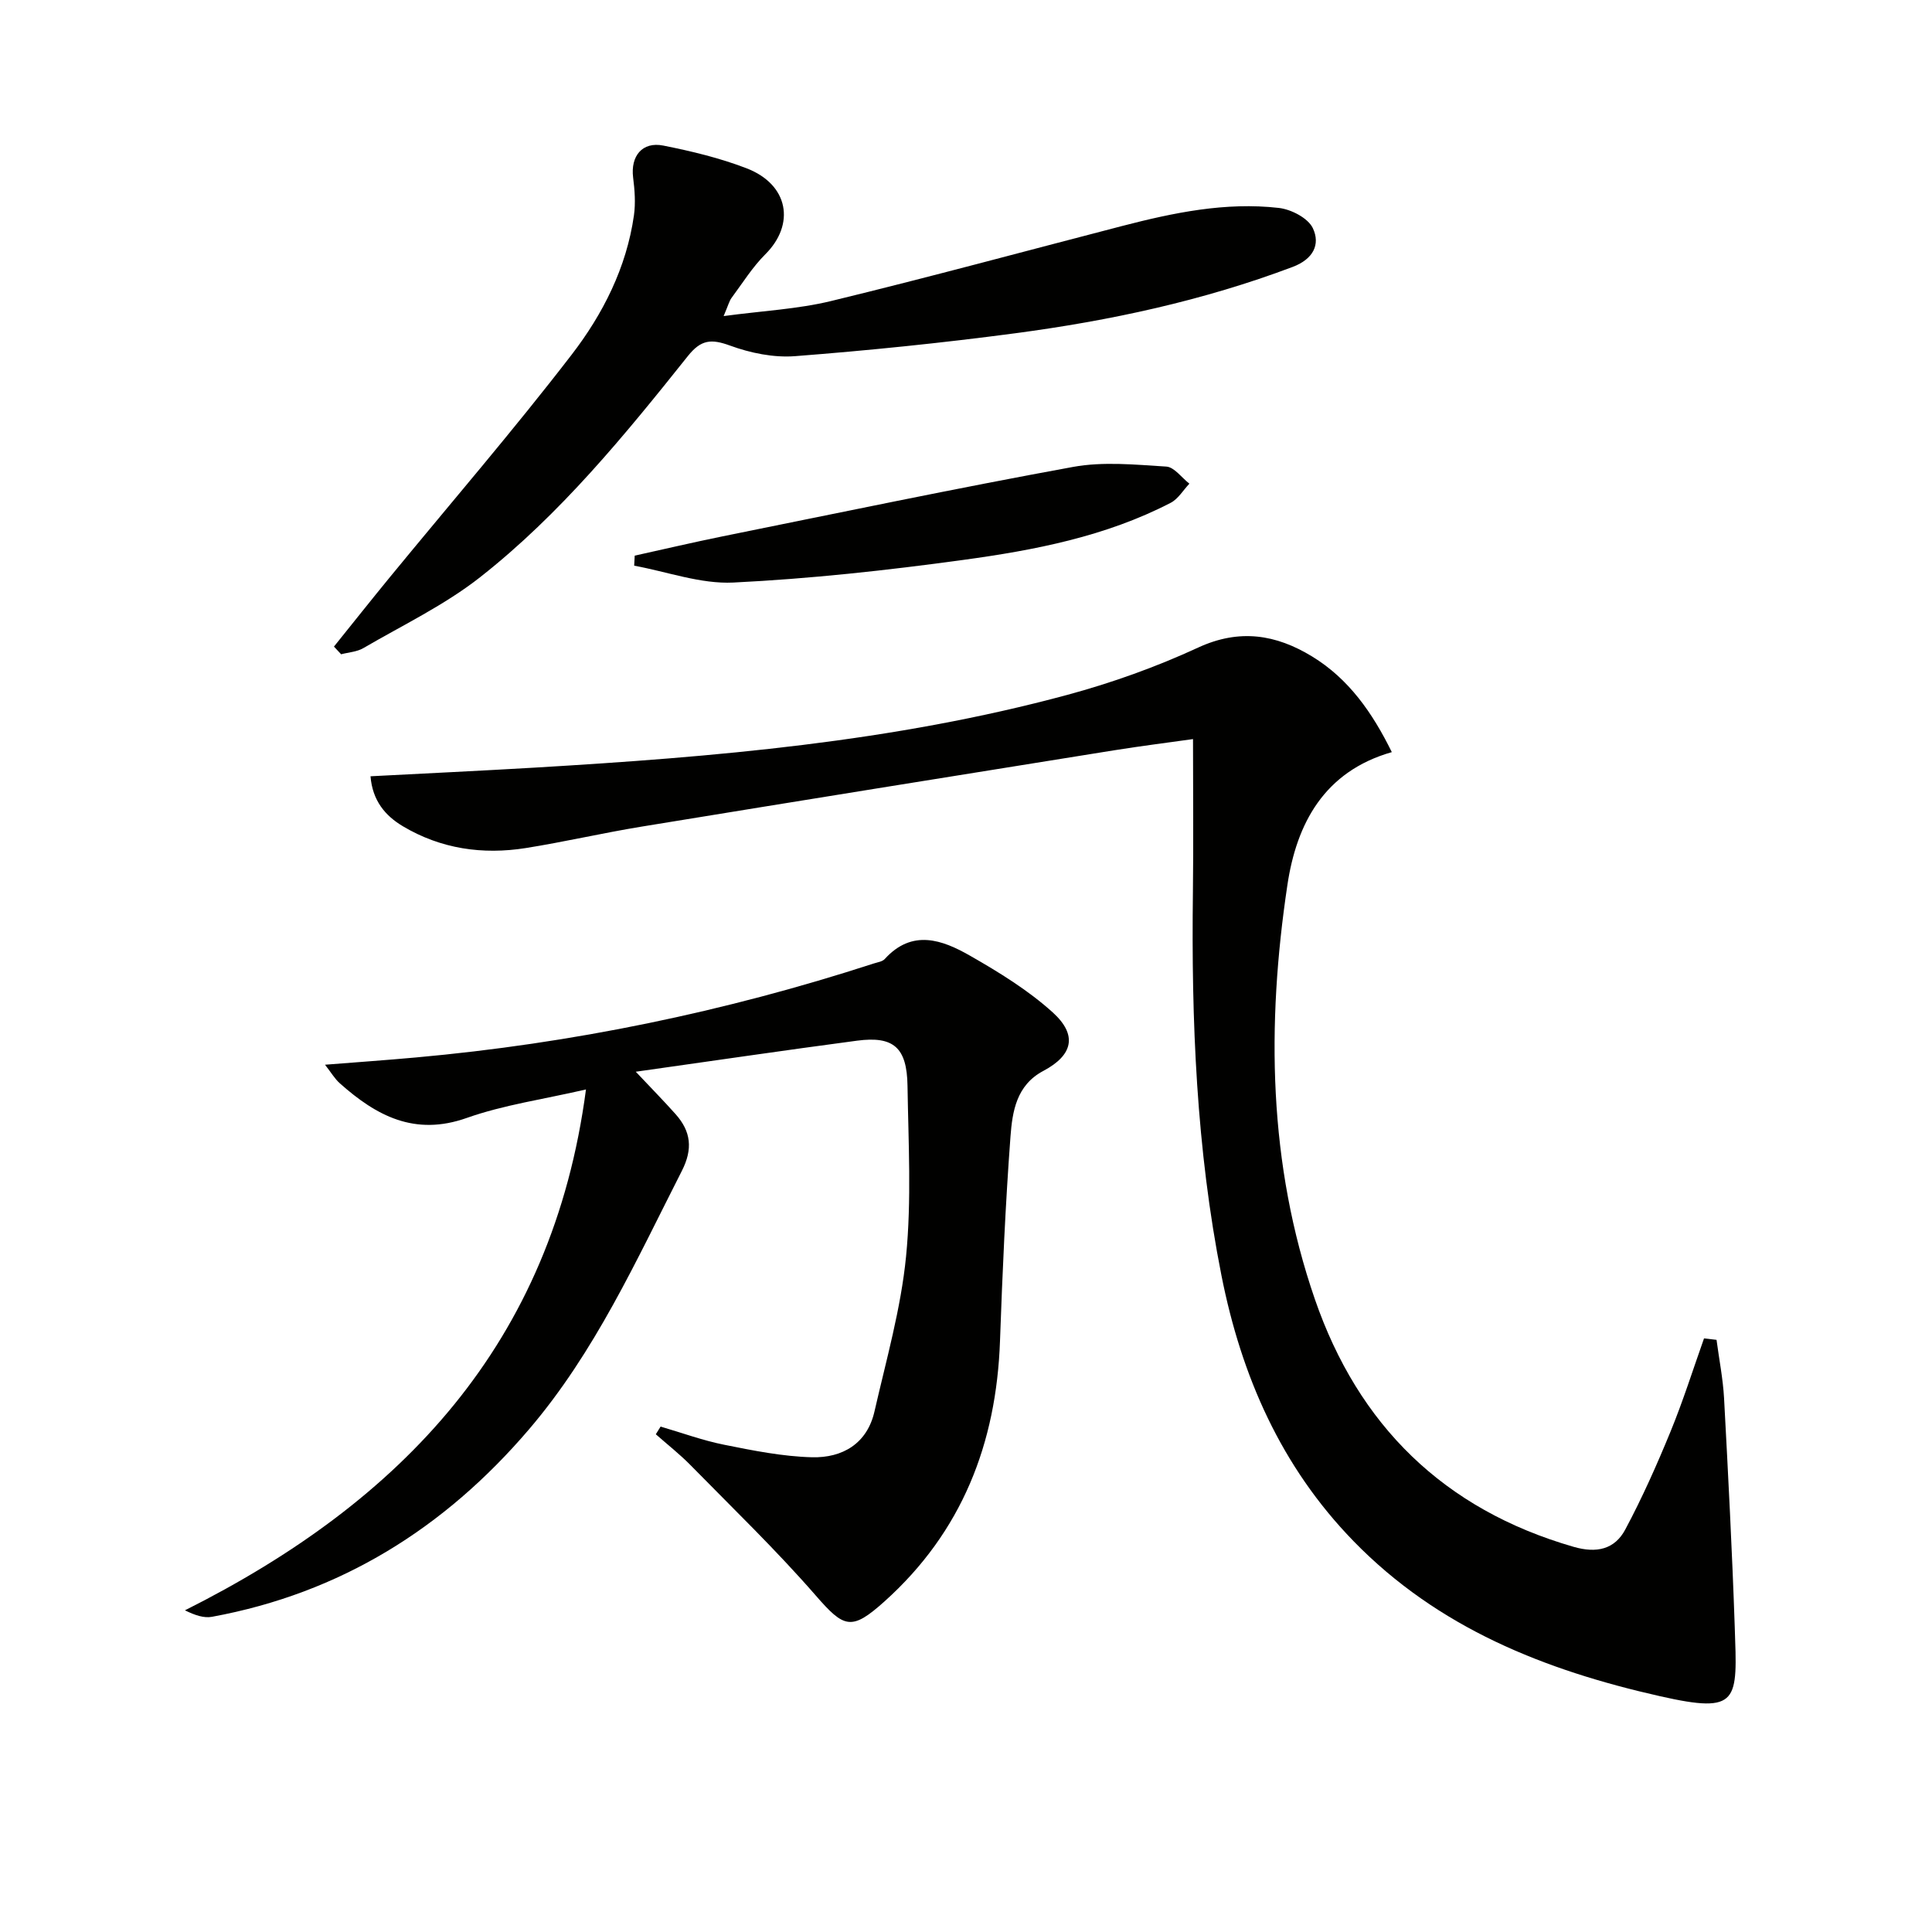 <svg enable-background="new 0 0 400 400" viewBox="0 0 400 400" xmlns="http://www.w3.org/2000/svg"><path d="m355.39 277.4c.53 4.03 1.34 8.06 1.56 12.11.85 15.77 1.67 31.54 2.21 47.32.52 15.39 1.07 18.08-15.43 14.36-23.95-5.4-46-14.13-63.51-32.13-15-15.43-23.21-34.18-27.33-54.98-5.2-26.24-6.25-52.79-5.91-79.45.13-10.28.02-20.57.02-31.61-5.11.72-10.77 1.43-16.39 2.33-32.59 5.23-65.18 10.46-97.76 15.79-8.02 1.31-15.96 3.16-23.99 4.44-8.95 1.42-17.59.17-25.46-4.52-3.64-2.17-6.28-5.29-6.69-10.34 11.46-.6 22.71-1.13 33.94-1.79 37.17-2.2 74.24-5.31 110.35-15.07 9.24-2.5 18.39-5.78 27.07-9.79 8.56-3.95 16.12-2.71 23.58 1.84 7.61 4.64 12.51 11.68 16.51 19.81-14.05 4.01-19.73 14.85-21.62 27.52-4.33 28.9-3.97 57.75 5.68 85.72 9 26.11 26.68 43.53 53.56 51.29 4.8 1.39 8.52.52 10.71-3.57 3.5-6.55 6.54-13.38 9.36-20.25 2.6-6.33 4.66-12.87 6.95-19.33.87.09 1.73.2 2.59.3z" fill="#010100"/><path d="m136.77 295.36c4.4 1.28 8.73 2.88 13.21 3.77 5.98 1.2 12.06 2.42 18.13 2.58 6.31.16 11.43-2.81 12.95-9.52 2.43-10.64 5.47-21.26 6.53-32.06 1.15-11.68.48-23.56.3-35.34-.12-7.91-2.88-10.33-10.44-9.33-15.09 2-30.16 4.22-45.82 6.43 3.23 3.43 5.8 6.04 8.24 8.78 3.19 3.58 3.62 7.2 1.29 11.77-9.43 18.52-17.97 37.5-31.67 53.53-17.48 20.45-39 33.88-65.59 38.77-1.66.31-3.5-.3-5.61-1.34 44.92-22.54 76.07-55.15 83.03-107.84-8.8 2.04-17.03 3.19-24.69 5.9-10.79 3.82-18.72-.45-26.27-7.17-1.05-.93-1.79-2.22-3.07-3.85 6.75-.53 12.77-.96 18.78-1.5 32.34-2.91 63.95-9.43 94.83-19.46.79-.26 1.79-.38 2.29-.94 5.67-6.23 11.89-3.97 17.65-.67 6 3.43 12.02 7.13 17.11 11.73 5.2 4.71 4.18 8.87-1.94 12.12-5.58 2.95-6.41 8.41-6.8 13.58-1.05 14.08-1.67 28.2-2.17 42.32-.75 21.25-7.88 39.56-23.95 53.97-6.82 6.11-8.33 5.49-14.21-1.27-8.16-9.38-17.15-18.04-25.87-26.93-2.25-2.3-4.81-4.3-7.23-6.44.33-.52.66-1.05.99-1.59z" fill="#010100"/><path d="m69.14 133.87c3.89-4.83 7.73-9.68 11.66-14.47 12.55-15.29 25.48-30.28 37.54-45.95 6.48-8.41 11.37-18.04 12.91-28.86.36-2.56.16-5.26-.17-7.84-.55-4.42 1.88-7.48 6.25-6.61 5.83 1.16 11.7 2.57 17.23 4.7 8.76 3.37 10.11 11.61 3.9 17.8-2.68 2.67-4.73 5.98-7.01 9.05-.46.62-.65 1.45-1.63 3.75 8.11-1.09 15.35-1.44 22.27-3.12 20.14-4.89 40.14-10.32 60.2-15.52 10.65-2.76 21.43-5.01 32.48-3.75 2.56.29 6.05 2.1 7.04 4.19 1.6 3.38.07 6.42-4.17 8.02-18.59 7.01-37.86 11.14-57.46 13.74-15.14 2.01-30.35 3.56-45.58 4.74-4.43.34-9.24-.65-13.45-2.19-3.87-1.41-5.99-1.27-8.72 2.15-13.08 16.4-26.4 32.72-42.97 45.76-7.38 5.81-16.07 9.96-24.24 14.73-1.32.77-3.05.86-4.59 1.27-.49-.52-.99-1.06-1.49-1.59z" fill="#010100"/><path d="m131.41 115.04c6.04-1.33 12.06-2.75 18.12-3.98 24.2-4.89 48.36-9.96 72.64-14.39 6.24-1.14 12.87-.47 19.29-.07 1.66.1 3.19 2.3 4.79 3.54-1.28 1.34-2.31 3.15-3.87 3.96-13.47 6.98-28.2 9.81-42.99 11.83-15.78 2.16-31.66 3.9-47.56 4.68-6.77.33-13.68-2.24-20.53-3.49.04-.7.07-1.39.11-2.08z" fill="#010100"/></svg>